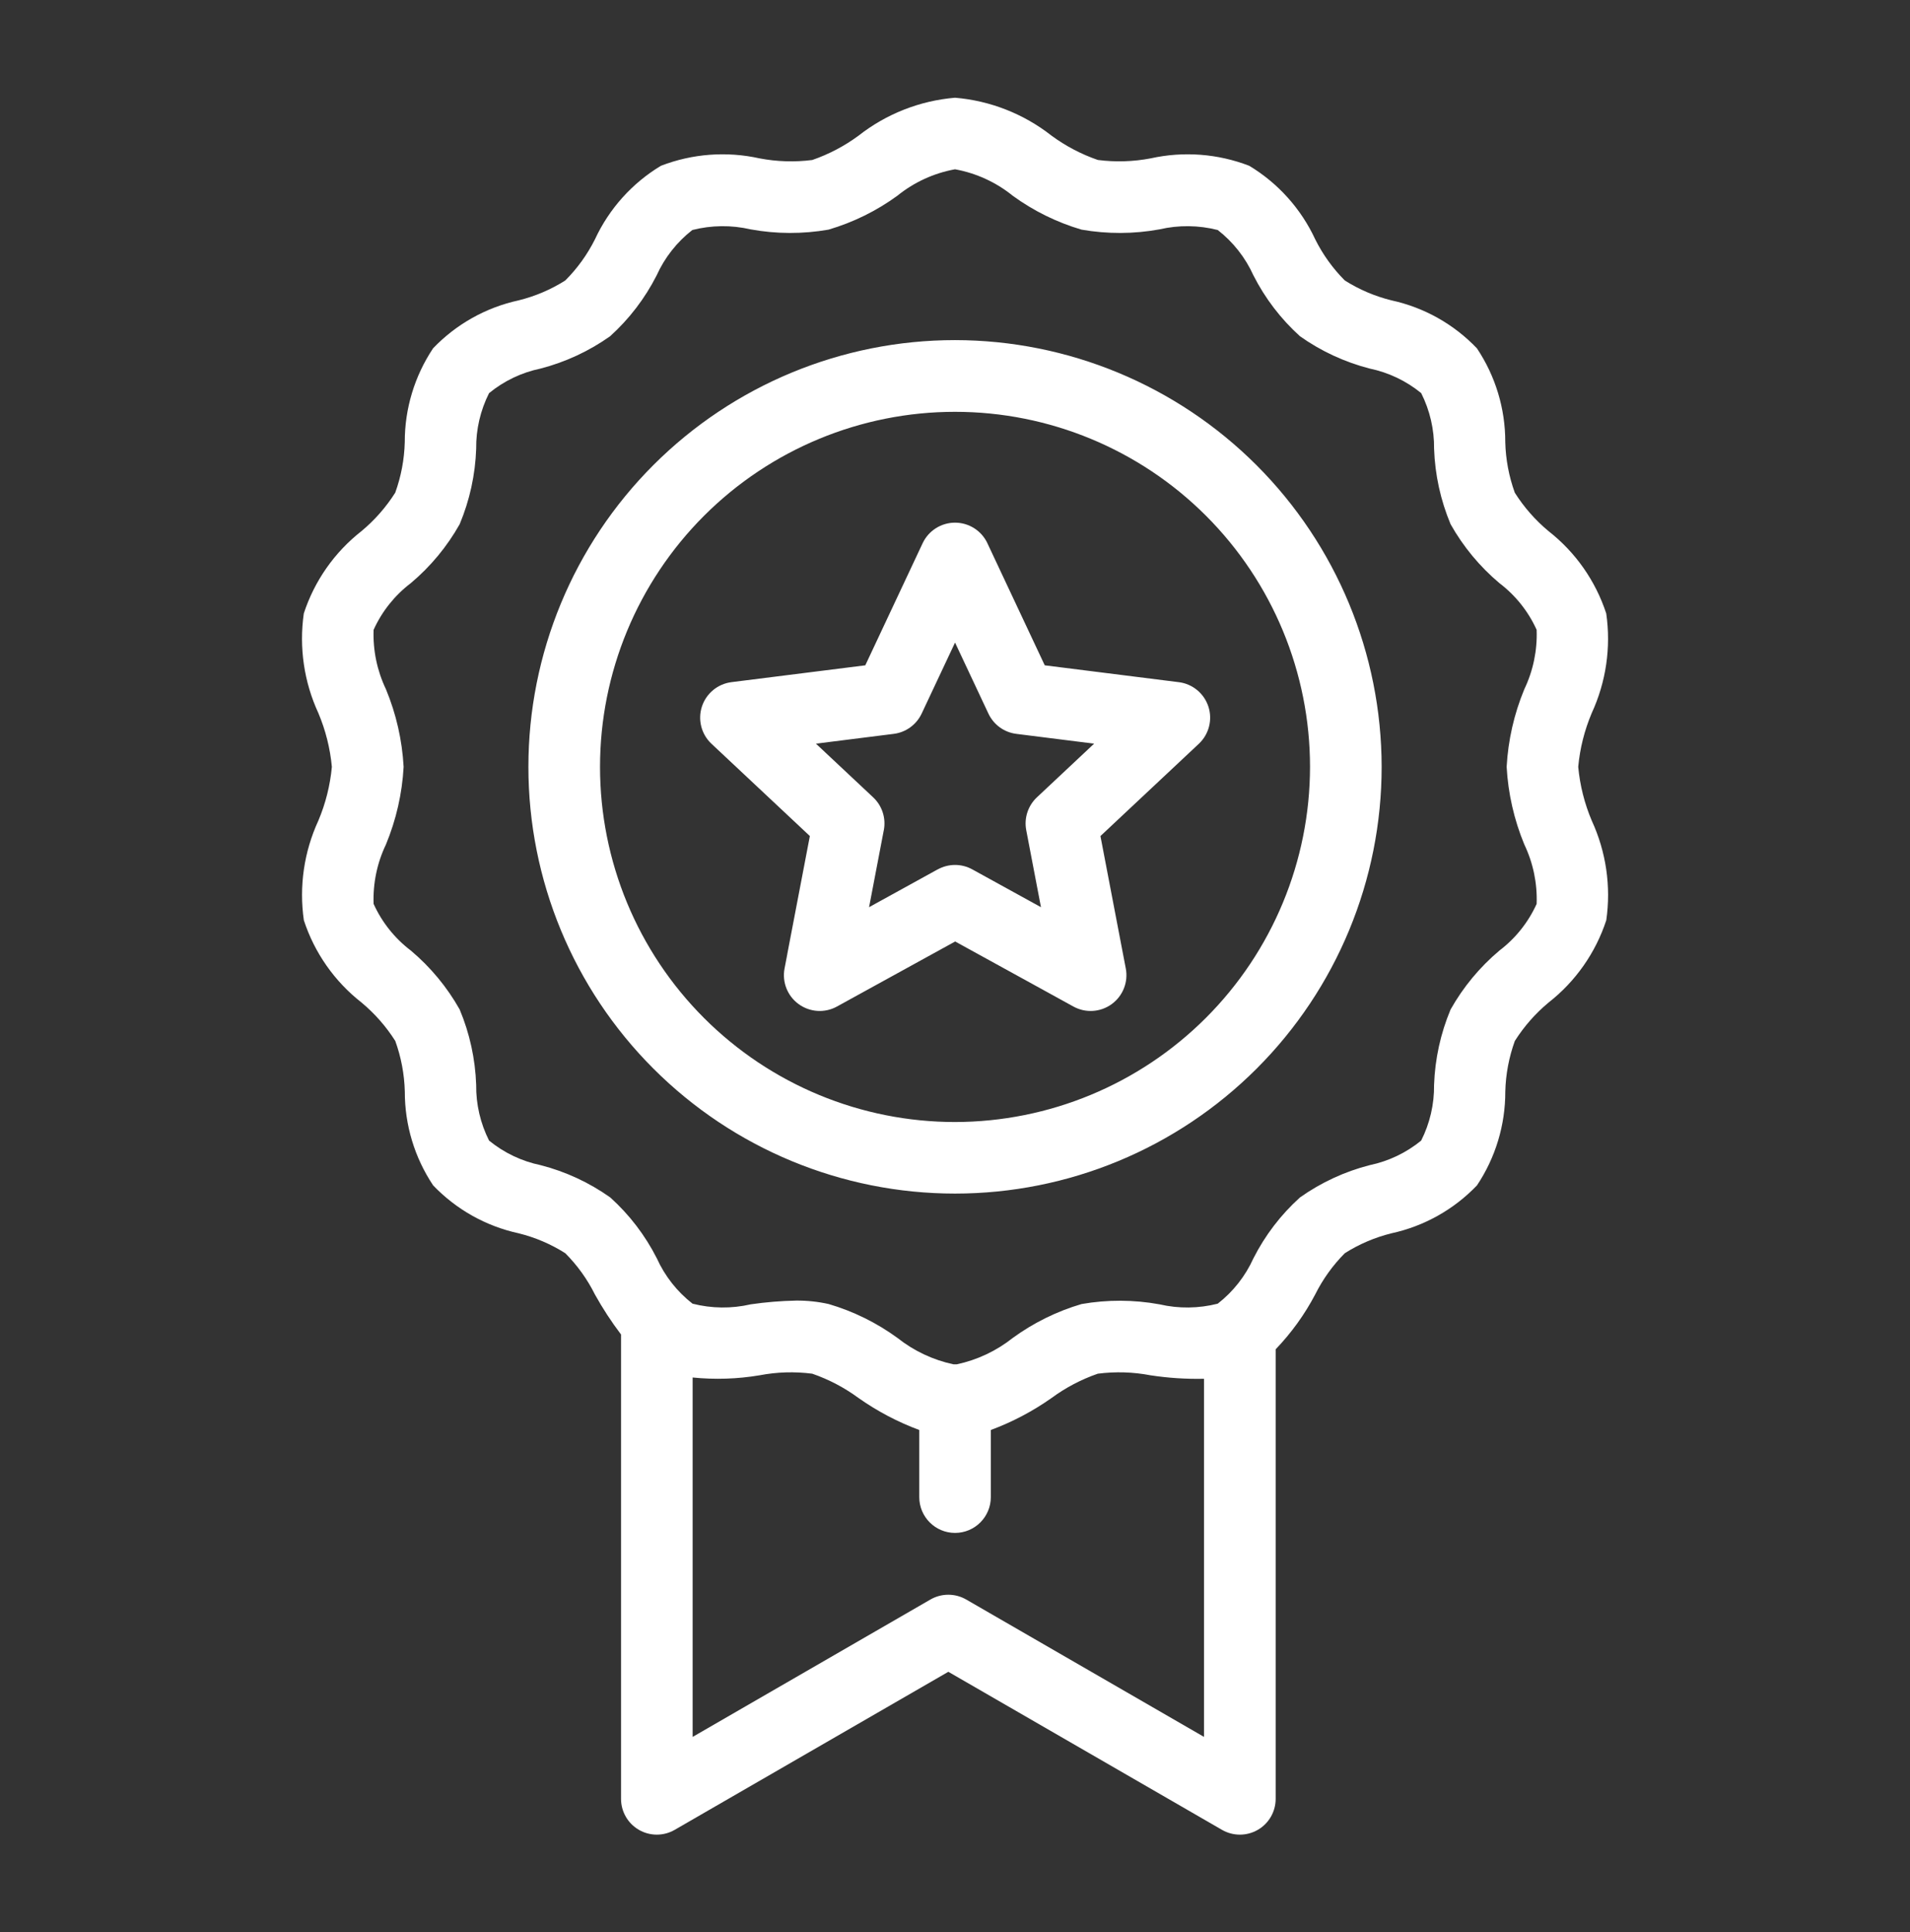 <svg xmlns="http://www.w3.org/2000/svg" fill="none" viewBox="0 0 88 89" height="89" width="88">
<rect x="0" y="0" width="88" height="89" fill="#333333" stroke="none"/>
<path fill="white" d="M44.001 15.665C38.788 15.665 33.789 17.735 30.103 21.421C26.416 25.108 24.345 30.107 24.345 35.32C24.345 40.533 26.416 45.533 30.103 49.218C33.789 52.905 38.788 54.975 44.001 54.975C49.214 54.975 54.214 52.905 57.9 49.218C61.586 45.533 63.657 40.533 63.657 35.32C63.651 30.109 61.578 25.113 57.894 21.428C54.209 17.743 49.212 15.67 44.001 15.665ZM44.001 51.679C39.663 51.679 35.504 49.956 32.436 46.888C29.369 43.821 27.645 39.661 27.645 35.323C27.645 30.985 29.369 26.826 32.436 23.758C35.504 20.691 39.663 18.968 44.001 18.968C48.339 18.968 52.499 20.691 55.567 23.758C58.634 26.826 60.357 30.985 60.357 35.323C60.352 39.659 58.627 43.816 55.56 46.882C52.494 49.948 48.337 51.673 44.001 51.679ZM54.301 31.419L48.135 30.644L45.492 25.02H45.493C45.221 24.442 44.64 24.073 44.001 24.073C43.363 24.073 42.781 24.442 42.509 25.02L39.867 30.644L33.702 31.419C33.068 31.499 32.537 31.937 32.339 32.545C32.142 33.153 32.314 33.82 32.779 34.256L37.313 38.507L36.275 43.929V43.939L36.147 44.607C36.027 45.234 36.28 45.874 36.797 46.249C37.314 46.624 38.001 46.668 38.56 46.36L39.729 45.717L39.742 45.71L44.008 43.364L48.275 45.71L48.287 45.717L49.455 46.36H49.456C50.015 46.668 50.702 46.624 51.219 46.249C51.735 45.874 51.989 45.234 51.869 44.607L51.74 43.936L50.701 38.508L55.234 34.258C55.701 33.82 55.872 33.153 55.675 32.546C55.477 31.939 54.947 31.5 54.313 31.42L54.301 31.419ZM43.206 40.041L40.041 41.784L40.72 38.235H40.721C40.827 37.68 40.641 37.109 40.229 36.724L37.593 34.252L41.179 33.801C41.739 33.73 42.224 33.377 42.464 32.866L44.002 29.596L45.539 32.866C45.779 33.378 46.263 33.731 46.824 33.801L50.41 34.252L47.774 36.724C47.362 37.111 47.176 37.681 47.282 38.235L47.961 41.784L44.796 40.042L44.797 40.043C44.302 39.77 43.702 39.77 43.207 40.043L43.206 40.041ZM72.714 35.32C72.792 34.468 73.003 33.633 73.336 32.844C73.997 31.411 74.23 29.818 74.005 28.257C73.515 26.757 72.59 25.437 71.348 24.465C70.739 23.96 70.215 23.362 69.792 22.694C69.522 21.947 69.373 21.161 69.353 20.367C69.357 18.828 68.902 17.323 68.047 16.044C66.985 14.931 65.615 14.162 64.112 13.835C63.349 13.647 62.622 13.338 61.958 12.917C61.405 12.362 60.944 11.721 60.595 11.02C59.942 9.614 58.884 8.435 57.556 7.636C56.108 7.077 54.529 6.958 53.014 7.294C52.213 7.447 51.392 7.472 50.583 7.368C49.818 7.105 49.098 6.727 48.447 6.248C47.167 5.244 45.622 4.637 44.002 4.501C42.382 4.637 40.837 5.243 39.557 6.248C38.907 6.727 38.188 7.105 37.424 7.369C36.615 7.473 35.795 7.447 34.994 7.294C33.479 6.958 31.898 7.077 30.451 7.636C29.124 8.435 28.065 9.614 27.413 11.02C27.062 11.721 26.601 12.362 26.046 12.917C25.382 13.338 24.655 13.647 23.892 13.835C22.389 14.162 21.018 14.93 19.954 16.042C19.1 17.322 18.645 18.827 18.649 20.365C18.628 21.16 18.48 21.945 18.21 22.692C17.787 23.36 17.262 23.958 16.654 24.463C15.412 25.435 14.487 26.755 13.997 28.255C13.773 29.817 14.006 31.411 14.668 32.844C15.001 33.632 15.211 34.468 15.29 35.32C15.211 36.173 15.001 37.009 14.668 37.797C14.007 39.23 13.774 40.823 13.999 42.385C14.488 43.884 15.414 45.204 16.656 46.175C17.264 46.681 17.79 47.279 18.212 47.946C18.482 48.694 18.63 49.479 18.651 50.273C18.647 51.812 19.101 53.318 19.956 54.597C21.02 55.709 22.39 56.477 23.894 56.804C24.656 56.992 25.383 57.302 26.046 57.723C26.599 58.278 27.06 58.919 27.409 59.621C27.766 60.263 28.168 60.879 28.613 61.465V82.854C28.613 83.443 28.928 83.987 29.438 84.281C29.947 84.575 30.575 84.575 31.085 84.281L43.693 77.001L56.302 84.281H56.302C56.812 84.575 57.44 84.575 57.95 84.281C58.46 83.987 58.774 83.443 58.774 82.854V62.147C59.497 61.394 60.11 60.544 60.596 59.62C60.946 58.919 61.406 58.278 61.959 57.722C62.622 57.302 63.349 56.992 64.111 56.804C65.614 56.477 66.986 55.709 68.049 54.597C68.904 53.318 69.358 51.812 69.354 50.273C69.374 49.479 69.523 48.693 69.793 47.946C70.216 47.278 70.74 46.681 71.349 46.175C72.591 45.204 73.516 43.884 74.007 42.384C74.231 40.822 73.998 39.23 73.337 37.797C73.003 37.009 72.793 36.173 72.714 35.32L72.714 35.32ZM44.516 73.672C44.006 73.378 43.378 73.378 42.868 73.672L31.912 80V63.446C32.939 63.55 33.975 63.516 34.993 63.345C35.794 63.191 36.614 63.167 37.423 63.271C38.187 63.535 38.906 63.913 39.557 64.392C40.422 65.001 41.362 65.496 42.354 65.864V68.956C42.354 69.866 43.092 70.604 44.002 70.604C44.912 70.604 45.65 69.866 45.65 68.956V65.864C46.641 65.496 47.581 65.001 48.446 64.392C49.096 63.913 49.816 63.535 50.579 63.271C51.388 63.167 52.208 63.191 53.009 63.345C53.824 63.469 54.648 63.523 55.472 63.505V79.999L44.516 73.672ZM70.798 41.632C70.414 42.48 69.825 43.219 69.083 43.782C68.177 44.544 67.415 45.463 66.834 46.495C66.372 47.597 66.114 48.774 66.072 49.969C66.083 50.859 65.879 51.739 65.478 52.534C64.79 53.096 63.977 53.484 63.108 53.665C61.955 53.96 60.866 54.465 59.895 55.152C59.013 55.947 58.287 56.897 57.75 57.956C57.38 58.775 56.815 59.493 56.105 60.046C55.225 60.27 54.305 60.281 53.421 60.076C52.234 59.86 51.019 59.855 49.831 60.063C48.693 60.397 47.62 60.926 46.661 61.624C45.907 62.222 45.024 62.638 44.083 62.839H44.006H43.928C42.987 62.638 42.105 62.222 41.35 61.624C40.391 60.925 39.319 60.397 38.181 60.063C37.689 59.953 37.187 59.9 36.684 59.904C35.983 59.918 35.284 59.975 34.59 60.076C33.706 60.281 32.786 60.27 31.907 60.046C31.197 59.493 30.632 58.775 30.262 57.956C29.724 56.897 28.997 55.946 28.115 55.152C27.145 54.464 26.056 53.96 24.904 53.665C24.034 53.484 23.221 53.096 22.533 52.534C22.133 51.739 21.928 50.86 21.939 49.969C21.898 48.775 21.64 47.597 21.178 46.495C20.597 45.463 19.835 44.545 18.929 43.782C18.187 43.219 17.597 42.48 17.213 41.632C17.179 40.687 17.373 39.747 17.782 38.895C18.253 37.757 18.529 36.549 18.596 35.32C18.529 34.091 18.253 32.883 17.782 31.746C17.374 30.893 17.179 29.954 17.213 29.009C17.597 28.16 18.186 27.421 18.929 26.857C19.835 26.096 20.597 25.177 21.178 24.145C21.64 23.042 21.898 21.865 21.939 20.671C21.928 19.781 22.133 18.902 22.533 18.107C23.221 17.544 24.034 17.156 24.904 16.976C26.053 16.678 27.139 16.174 28.108 15.488C28.989 14.693 29.716 13.743 30.253 12.685C30.623 11.865 31.188 11.147 31.898 10.594C32.777 10.37 33.697 10.359 34.581 10.564C35.768 10.781 36.984 10.784 38.172 10.577C39.31 10.243 40.383 9.715 41.342 9.017C42.112 8.393 43.027 7.974 44.001 7.797C44.976 7.974 45.891 8.393 46.661 9.017C47.62 9.715 48.693 10.243 49.831 10.577C51.019 10.784 52.235 10.781 53.422 10.564C54.306 10.359 55.226 10.37 56.105 10.594C56.815 11.147 57.38 11.865 57.75 12.685C58.287 13.743 59.014 14.693 59.895 15.488C60.866 16.175 61.955 16.679 63.108 16.976C63.977 17.156 64.791 17.544 65.478 18.105C65.879 18.901 66.083 19.781 66.073 20.671C66.114 21.865 66.372 23.042 66.834 24.145C67.415 25.177 68.176 26.095 69.082 26.858C69.824 27.421 70.414 28.16 70.798 29.009C70.833 29.954 70.638 30.893 70.23 31.746C69.759 32.883 69.484 34.091 69.416 35.32C69.484 36.549 69.759 37.757 70.23 38.895C70.638 39.747 70.833 40.687 70.798 41.632L70.798 41.632Z"></path>
</svg>
